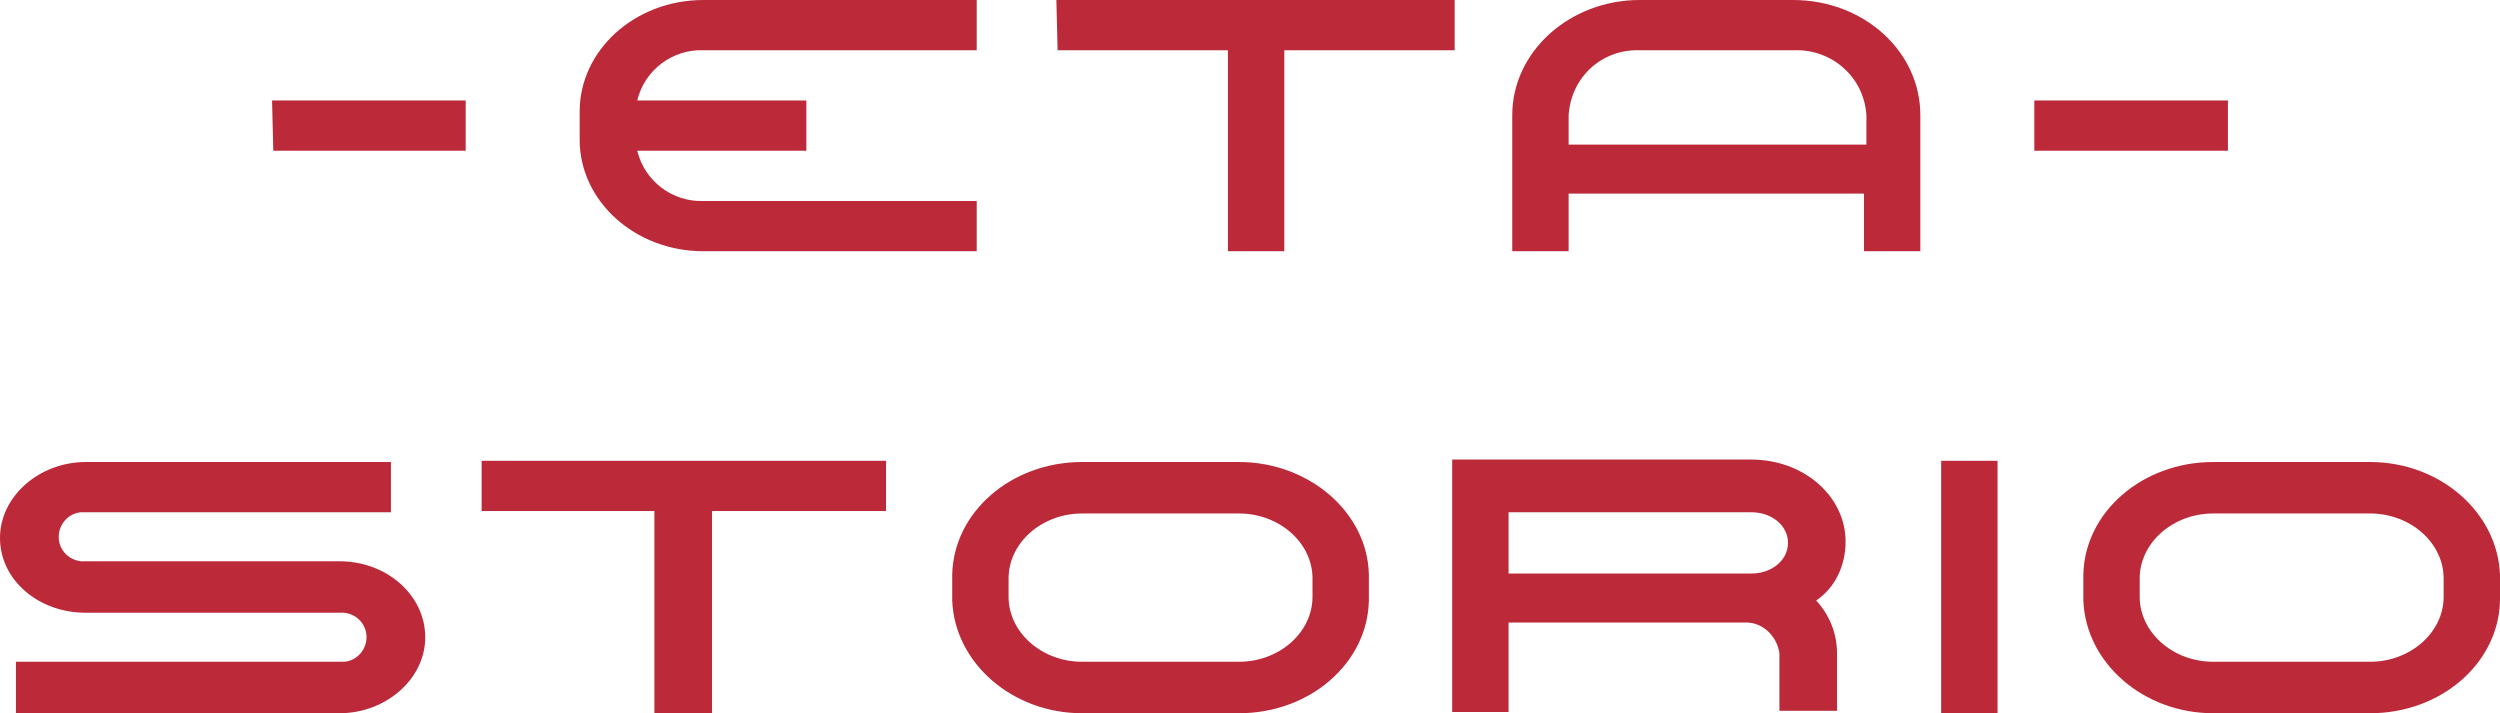 <?xml version="1.0" encoding="utf-8"?>
<!-- Generator: Adobe Illustrator 23.0.1, SVG Export Plug-In . SVG Version: 6.00 Build 0)  -->
<svg version="1.1" id="Vrstva_1" xmlns="http://www.w3.org/2000/svg" xmlns:xlink="http://www.w3.org/1999/xlink" x="0px" y="0px"
	 viewBox="0 0 204 58.2" style="enable-background:new 0 0 204 58.2;" xml:space="preserve">
<style type="text/css">
	.st0{fill:#BC2A3A;}
</style>
<title>logo</title>
<rect x="158.4" y="37.6" class="st0" width="4.6" height="20.6"/>
<path class="st0" d="M204,46.9c-0.2-5.1-4.9-9.2-10.6-9.2h-12.8c-5.8,0-10.5,4.1-10.6,9.2l0,0V49l0,0c0.2,5.1,4.9,9.2,10.6,9.2h12.8
	c5.8,0,10.5-4.1,10.6-9.2l0,0L204,46.9L204,46.9z M199.4,48.7c0,2.9-2.7,5.3-6,5.3h-12.8c-3.3,0-6-2.4-6-5.3v-1.5
	c0-2.9,2.7-5.3,6-5.3h12.8c3.3,0,6,2.4,6,5.3L199.4,48.7z"/>
<path class="st0" d="M101.1,37.7H88.3c-5.8,0-10.5,4.1-10.6,9.2l0,0V49l0,0c0.2,5.1,4.9,9.2,10.6,9.2h12.8c5.8,0,10.5-4.1,10.6-9.2
	l0,0v-2.1l0,0C111.6,41.8,106.8,37.7,101.1,37.7 M107.1,48.7c0,2.9-2.7,5.3-6,5.3H88.3c-3.3,0-6-2.4-6-5.3v-1.5c0-2.9,2.7-5.3,6-5.3
	h12.8c3.3,0,6,2.4,6,5.3V48.7z"/>
<path class="st0" d="M27.7,45.8H7c-1.1,0.1-2.1-0.7-2.2-1.8c-0.1-1.1,0.7-2.1,1.8-2.2c0.1,0,0.3,0,0.4,0h24.9v-4.1H7
	c-3.8,0-7,2.8-7,6.2S3.1,50,7,50h20.7c1.1-0.1,2.1,0.7,2.2,1.8c0.1,1.1-0.7,2.1-1.8,2.2c-0.1,0-0.3,0-0.4,0H1.3v4.2h26.4
	c3.8,0,7-2.8,7-6.2S31.6,45.8,27.7,45.8"/>
<polygon class="st0" points="39.3,37.6 39.3,41.7 53.4,41.7 53.4,58.2 58.1,58.2 58.1,41.7 72.3,41.7 72.3,37.6 "/>
<path class="st0" d="M150.6,44.2c0-3.7-3.4-6.7-7.7-6.7h-24.4v20.6h4.6v-7.3h19.2c1.5-0.1,2.7,1.1,2.9,2.5v4.7h4.7v-4.7
	c0-1.6-0.6-3.1-1.7-4.3C149.7,48,150.6,46.2,150.6,44.2 M142.9,46.8h-0.7h-19.1v-5h19.8c1.7,0,3,1.1,3,2.5S144.6,46.8,142.9,46.8"/>
<path class="st0" d="M166,12.3h15.8V8.2H166V12.3z M22.3,12.3H38V8.2H22.2L22.3,12.3z M86.3,4.1h13.9v16.4h4.6V4.1h13.9V0H86.2
	L86.3,4.1z M152.3,11.8V9.4c-0.2-3.1-2.8-5.4-5.9-5.3h-12.6c-3.1-0.1-5.6,2.2-5.8,5.3v2.4L152.3,11.8z M146.3,0
	c5.8,0,10.4,4.2,10.4,9.4v11.1h-4.6v-4.7H128v4.7h-4.6V9.4c0-5.2,4.7-9.4,10.4-9.4H146.3z M47.3,9.1c0-5,4.5-9.1,10.1-9.1h22.3v4.1
	H57.4C54.9,4,52.6,5.7,52,8.2h13.8v4.1H52c0.6,2.5,2.9,4.2,5.4,4.1h22.3v4.1H57.4c-5.6,0-10.1-4.1-10.1-9.1L47.3,9.1z"/>
</svg>
